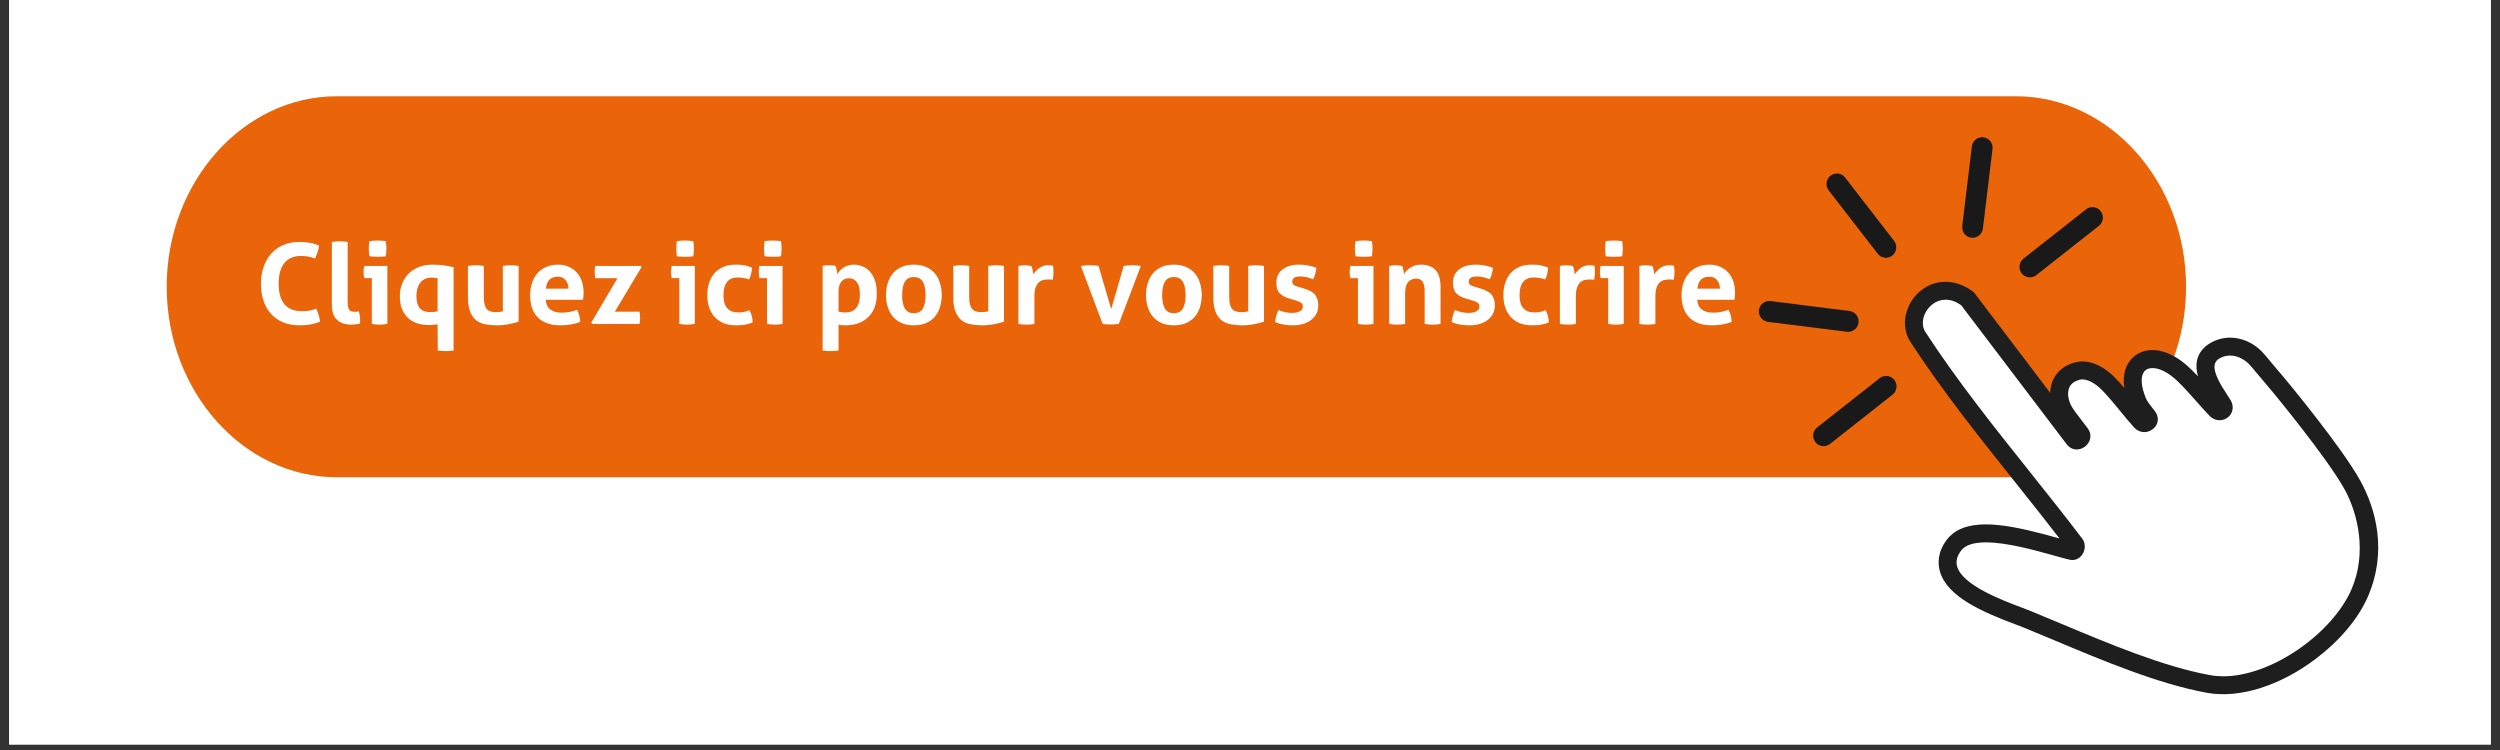 <svg xmlns="http://www.w3.org/2000/svg" xmlns:xlink="http://www.w3.org/1999/xlink" width="600" viewBox="0 0 450 135" height="180" preserveAspectRatio="xMidYMid meet"><rect x="0" y="0" width="450" height="135" fill="#333333" stroke="none"/><defs><clipPath id="29315f03e8"><path d="M 1.656 0 L 448.344 0 L 448.344 134.008 L 1.656 134.008 Z M 1.656 0 "></path></clipPath><clipPath id="3161738e4d"><path d="M 30 17.328 L 394 17.328 L 394 86 L 30 86 Z M 30 17.328 "></path></clipPath></defs><g id="344ce29d16"><g clip-rule="nonzero" clip-path="url(#29315f03e8)"><path style=" stroke:none;fill-rule:nonzero;fill:#ffffff;fill-opacity:1;" d="M 1.656 0 L 448.344 0 L 448.344 134.008 L 1.656 134.008 Z M 1.656 0 "></path><path style=" stroke:none;fill-rule:nonzero;fill:#ffffff;fill-opacity:1;" d="M 1.656 0 L 448.344 0 L 448.344 134.008 L 1.656 134.008 Z M 1.656 0 "></path></g><g clip-rule="nonzero" clip-path="url(#3161738e4d)"><path style=" stroke:none;fill-rule:nonzero;fill:#ea640a;fill-opacity:1;" d="M 362.875 17.328 L 60.621 17.328 C 43.781 17.328 30.004 32.758 30.004 51.617 C 30.004 70.477 43.781 85.906 60.621 85.906 L 362.875 85.906 C 379.715 85.906 393.492 70.477 393.492 51.617 C 393.492 32.758 379.715 17.328 362.875 17.328 "></path></g><path style=" stroke:none;fill-rule:nonzero;fill:#191919;fill-opacity:1;" d="M 378.125 38.008 C 377.723 37.488 377.062 37.215 376.41 37.297 C 376.074 37.336 375.758 37.473 375.492 37.68 L 364.223 46.555 C 363.414 47.195 363.273 48.379 363.902 49.195 C 364.305 49.715 364.961 49.988 365.617 49.91 C 365.953 49.867 366.27 49.734 366.539 49.523 L 377.805 40.648 C 378.613 40.012 378.758 38.824 378.125 38.008 "></path><path style=" stroke:none;fill-rule:nonzero;fill:#191919;fill-opacity:1;" d="M 340.938 43.359 L 332.121 31.961 C 331.715 31.441 331.059 31.168 330.406 31.25 C 330.07 31.293 329.75 31.426 329.484 31.633 C 328.676 32.273 328.531 33.457 329.164 34.273 L 337.984 45.668 C 338.387 46.191 339.039 46.465 339.695 46.383 C 340.031 46.34 340.348 46.207 340.617 45.996 C 341.426 45.359 341.57 44.176 340.938 43.359 "></path><path style=" stroke:none;fill-rule:nonzero;fill:#191919;fill-opacity:1;" d="M 357.023 24.715 C 356.867 24.695 356.715 24.695 356.562 24.711 C 355.707 24.82 355.039 25.492 354.934 26.352 L 353.203 40.688 C 353.078 41.715 353.812 42.656 354.832 42.785 C 354.988 42.805 355.141 42.805 355.293 42.785 C 356.148 42.68 356.816 42.004 356.922 41.145 L 358.652 26.812 C 358.777 25.785 358.043 24.84 357.023 24.715 "></path><path style=" stroke:none;fill-rule:nonzero;fill:#191919;fill-opacity:1;" d="M 340.98 68.395 C 340.582 67.875 339.926 67.602 339.27 67.684 C 338.934 67.723 338.613 67.855 338.348 68.066 L 327.082 76.941 C 326.273 77.582 326.129 78.766 326.762 79.582 C 327.164 80.105 327.82 80.375 328.473 80.293 C 328.809 80.254 329.129 80.121 329.395 79.91 L 340.66 71.035 C 341.473 70.398 341.617 69.211 340.98 68.395 "></path><path style=" stroke:none;fill-rule:nonzero;fill:#191919;fill-opacity:1;" d="M 332.898 55.977 L 318.699 54.191 C 318.547 54.176 318.391 54.172 318.242 54.191 C 317.383 54.301 316.715 54.973 316.609 55.832 C 316.484 56.863 317.215 57.805 318.242 57.934 L 332.441 59.715 C 332.594 59.734 332.746 59.734 332.898 59.715 C 332.902 59.715 332.898 59.715 332.902 59.715 C 333.758 59.609 334.426 58.934 334.531 58.074 C 334.656 57.043 333.926 56.102 332.898 55.977 "></path><path style=" stroke:none;fill-rule:nonzero;fill:#1e1e1e;fill-opacity:1;" d="M 416.883 118.551 C 410.41 123.465 403.074 125.766 397.254 124.707 C 388.504 123.113 378.59 118.949 369.844 115.277 C 367.906 114.465 366.016 113.672 364.195 112.93 C 363.824 112.777 363.336 112.594 362.77 112.383 C 356.887 110.176 350.504 107.441 349.188 102.871 C 348.797 101.516 348.699 99.414 350.457 97.113 C 350.773 96.695 351.148 96.32 351.574 95.996 C 355.512 93.012 362.789 94.707 370.535 96.875 C 370.598 96.891 370.652 96.906 370.711 96.922 C 368.078 93.508 365.344 90.078 362.688 86.746 C 356.227 78.645 349.547 70.266 343.855 61.508 C 341.992 58.641 342.914 54.457 345.91 52.184 C 348.547 50.18 352.016 50.246 354.961 52.355 L 355.277 52.582 L 369.035 70.715 C 369.074 68.938 369.82 67.371 371.207 66.32 C 371.832 65.844 372.574 65.488 373.41 65.258 C 376.609 64.379 379.418 66.719 380.48 67.766 C 381.133 68.41 381.762 69.109 382.379 69.824 C 381.855 66.375 383.441 64.68 384.285 64.035 C 386.828 62.109 390.66 62.938 394.047 66.145 C 394.59 66.656 395.113 67.188 395.625 67.73 C 395.082 65.734 395.258 63.66 397.301 62.109 C 397.488 61.969 397.691 61.832 397.906 61.711 C 401.102 59.887 405.137 60.797 407.715 63.918 C 408.855 65.305 411.359 68.246 411.359 68.246 C 411.793 68.77 421.629 80.621 424.898 86.605 C 427.633 91.613 429.766 99.199 426.223 107.387 C 424.52 111.328 421.184 115.285 416.883 118.551 "></path><path style=" stroke:none;fill-rule:nonzero;fill:#ffffff;fill-opacity:1;" d="M 400.211 121.734 C 399.387 121.734 398.586 121.668 397.832 121.527 C 389.426 120 379.684 115.906 371.09 112.301 C 369.113 111.469 367.246 110.688 365.414 109.941 C 365.016 109.777 364.5 109.582 363.902 109.359 C 360.453 108.062 353.266 105.371 352.289 101.977 C 352.016 101.027 352.258 100.074 353.023 99.07 C 353.75 98.113 355.25 97.629 357.469 97.629 C 361.242 97.629 366.312 99.047 369.664 99.984 C 370.82 100.305 371.812 100.582 372.543 100.75 C 372.703 100.785 372.863 100.805 373.023 100.805 C 373.852 100.805 374.586 100.32 374.988 99.512 C 375.41 98.664 375.336 97.664 374.812 96.969 C 371.695 92.867 368.402 88.734 365.211 84.734 C 358.801 76.691 352.168 68.375 346.562 59.746 C 345.938 58.785 345.957 57.43 346.621 56.207 C 347.215 55.117 348.469 53.949 350.203 53.949 C 351.129 53.949 352.066 54.277 353 54.926 L 372.008 79.977 C 372.469 80.574 373.113 80.902 373.812 80.902 C 374.715 80.902 375.602 80.348 376.023 79.523 C 376.422 78.738 376.34 77.859 375.801 77.113 L 373.508 74.098 C 373.137 73.562 372.812 73.082 372.625 72.605 C 372.176 71.469 372.141 70.418 372.52 69.652 C 372.832 69.035 373.418 68.605 374.27 68.371 C 374.445 68.32 374.637 68.297 374.832 68.297 C 376.305 68.297 377.785 69.648 378.207 70.062 C 379.367 71.215 380.516 72.621 381.629 73.977 C 382.453 74.992 383.309 76.035 384.156 76.965 C 384.645 77.492 385.285 77.781 385.965 77.781 C 386.883 77.781 387.773 77.242 388.176 76.438 C 388.562 75.672 388.465 74.801 387.91 74.051 C 387.754 73.848 387.594 73.641 387.438 73.441 C 386.965 72.844 386.477 72.227 386.227 71.605 C 385.398 69.574 385.277 67.887 385.887 66.984 C 386.211 66.5 386.734 66.254 387.438 66.254 C 388.727 66.254 390.324 67.07 391.828 68.492 C 393.047 69.645 394.219 70.969 395.355 72.254 C 396.117 73.109 396.902 74 397.691 74.828 C 398.195 75.352 398.844 75.641 399.523 75.641 C 400.395 75.641 401.191 75.176 401.605 74.43 C 402.023 73.676 401.973 72.773 401.461 71.949 C 401.309 71.699 401.125 71.422 400.934 71.129 C 399.883 69.516 398.297 67.082 398.664 65.559 C 398.766 65.121 399.043 64.781 399.504 64.516 C 400.109 64.172 400.75 64 401.418 64 C 402.777 64 404.199 64.738 405.223 65.977 C 406.363 67.355 408.871 70.309 408.898 70.336 C 408.992 70.453 418.945 82.445 422.062 88.152 C 424.48 92.578 426.066 99.617 423.262 106.098 C 421.629 109.867 418.176 113.777 413.793 116.82 C 409.289 119.945 404.34 121.734 400.211 121.734 "></path><g style="fill:#ffffff;fill-opacity:1;"><g transform="translate(45.925, 58.308)"><path style="stroke:none" d="M 11 -2.75 C 11.176 -2.375 11.32 -1.984 11.438 -1.578 C 11.551 -1.18 11.633 -0.785 11.688 -0.391 C 10.988 -0.129 10.359 0.039 9.797 0.125 C 9.242 0.207 8.645 0.25 8 0.25 C 6.852 0.25 5.848 0.062 4.984 -0.312 C 4.117 -0.688 3.395 -1.203 2.812 -1.859 C 2.227 -2.523 1.785 -3.316 1.484 -4.234 C 1.191 -5.148 1.047 -6.148 1.047 -7.234 C 1.047 -8.305 1.203 -9.301 1.516 -10.219 C 1.828 -11.145 2.273 -11.941 2.859 -12.609 C 3.441 -13.285 4.16 -13.812 5.016 -14.188 C 5.867 -14.562 6.844 -14.75 7.938 -14.75 C 8.582 -14.75 9.176 -14.707 9.719 -14.625 C 10.258 -14.551 10.848 -14.383 11.484 -14.125 C 11.461 -13.727 11.383 -13.336 11.25 -12.953 C 11.113 -12.566 10.961 -12.18 10.797 -11.797 C 10.328 -11.953 9.91 -12.062 9.547 -12.125 C 9.18 -12.195 8.75 -12.234 8.25 -12.234 C 6.957 -12.234 5.961 -11.812 5.266 -10.969 C 4.578 -10.125 4.234 -8.879 4.234 -7.234 C 4.234 -3.941 5.629 -2.297 8.422 -2.297 C 8.922 -2.297 9.359 -2.328 9.734 -2.391 C 10.109 -2.461 10.531 -2.582 11 -2.75 Z M 11 -2.75 "></path></g></g><g style="fill:#ffffff;fill-opacity:1;"><g transform="translate(58.403, 58.308)"><path style="stroke:none" d="M 1.328 -14.75 C 1.816 -14.832 2.297 -14.875 2.766 -14.875 C 3.223 -14.875 3.691 -14.832 4.172 -14.75 L 4.172 -4.156 C 4.172 -3.738 4.191 -3.398 4.234 -3.141 C 4.285 -2.891 4.363 -2.691 4.469 -2.547 C 4.57 -2.41 4.703 -2.316 4.859 -2.266 C 5.023 -2.211 5.227 -2.188 5.469 -2.188 C 5.57 -2.188 5.688 -2.191 5.812 -2.203 C 5.945 -2.211 6.078 -2.234 6.203 -2.266 C 6.348 -1.711 6.422 -1.172 6.422 -0.641 C 6.422 -0.535 6.422 -0.438 6.422 -0.344 C 6.422 -0.258 6.406 -0.164 6.375 -0.062 C 6.164 0.008 5.906 0.055 5.594 0.078 C 5.289 0.109 5.016 0.125 4.766 0.125 C 3.723 0.125 2.891 -0.16 2.266 -0.734 C 1.641 -1.305 1.328 -2.238 1.328 -3.531 Z M 1.328 -14.75 "></path></g></g><g style="fill:#ffffff;fill-opacity:1;"><g transform="translate(64.944, 58.308)"><path style="stroke:none" d="M 1.984 -8.25 L 0.625 -8.25 C 0.582 -8.426 0.551 -8.613 0.531 -8.812 C 0.508 -9.008 0.5 -9.191 0.5 -9.359 C 0.5 -9.723 0.539 -10.082 0.625 -10.438 L 4.781 -10.438 L 4.781 0 C 4.301 0.082 3.832 0.125 3.375 0.125 C 2.926 0.125 2.461 0.082 1.984 0 Z M 1.547 -12.188 C 1.473 -12.645 1.438 -13.098 1.438 -13.547 C 1.438 -13.973 1.473 -14.426 1.547 -14.906 C 1.773 -14.938 2.02 -14.961 2.281 -14.984 C 2.551 -15.004 2.797 -15.016 3.016 -15.016 C 3.234 -15.016 3.477 -15.004 3.75 -14.984 C 4.02 -14.961 4.27 -14.938 4.5 -14.906 C 4.539 -14.676 4.566 -14.445 4.578 -14.219 C 4.598 -14 4.609 -13.773 4.609 -13.547 C 4.609 -13.328 4.598 -13.102 4.578 -12.875 C 4.566 -12.645 4.539 -12.414 4.5 -12.188 C 4.27 -12.145 4.023 -12.117 3.766 -12.109 C 3.504 -12.098 3.258 -12.094 3.031 -12.094 C 2.812 -12.094 2.566 -12.098 2.297 -12.109 C 2.023 -12.117 1.773 -12.145 1.547 -12.188 Z M 1.547 -12.188 "></path></g></g><g style="fill:#ffffff;fill-opacity:1;"><g transform="translate(71.143, 58.308)"><path style="stroke:none" d="M 7.625 0.078 C 7.395 0.109 7.16 0.133 6.922 0.156 C 6.68 0.188 6.406 0.203 6.094 0.203 C 5.406 0.203 4.742 0.113 4.109 -0.062 C 3.484 -0.25 2.926 -0.547 2.438 -0.953 C 1.945 -1.367 1.555 -1.906 1.266 -2.562 C 0.973 -3.219 0.828 -4.031 0.828 -5 C 0.828 -5.77 0.957 -6.5 1.219 -7.188 C 1.477 -7.883 1.859 -8.488 2.359 -9 C 2.859 -9.508 3.473 -9.914 4.203 -10.219 C 4.93 -10.52 5.758 -10.672 6.688 -10.672 C 7.438 -10.672 8.109 -10.629 8.703 -10.547 C 9.305 -10.461 9.906 -10.352 10.5 -10.219 L 10.5 4.781 C 10.258 4.82 10.02 4.848 9.781 4.859 C 9.539 4.879 9.305 4.891 9.078 4.891 C 8.848 4.891 8.613 4.879 8.375 4.859 C 8.133 4.848 7.895 4.82 7.656 4.781 Z M 7.625 -8.219 C 7.32 -8.27 7.113 -8.301 7 -8.312 C 6.895 -8.332 6.754 -8.344 6.578 -8.344 C 5.66 -8.344 4.969 -8.031 4.5 -7.406 C 4.039 -6.789 3.812 -5.988 3.812 -5 C 3.812 -4.445 3.875 -3.984 4 -3.609 C 4.133 -3.242 4.312 -2.953 4.531 -2.734 C 4.75 -2.516 5.016 -2.359 5.328 -2.266 C 5.648 -2.172 6 -2.125 6.375 -2.125 C 6.602 -2.125 6.812 -2.133 7 -2.156 C 7.188 -2.176 7.395 -2.219 7.625 -2.281 Z M 7.625 -8.219 "></path></g></g><g style="fill:#ffffff;fill-opacity:1;"><g transform="translate(82.995, 58.308)"><path style="stroke:none" d="M 1.234 -10.438 C 1.711 -10.52 2.191 -10.562 2.672 -10.562 C 3.141 -10.562 3.613 -10.52 4.094 -10.438 L 4.094 -4.906 C 4.094 -4.352 4.133 -3.898 4.219 -3.547 C 4.312 -3.191 4.445 -2.906 4.625 -2.688 C 4.812 -2.477 5.039 -2.332 5.312 -2.25 C 5.582 -2.164 5.898 -2.125 6.266 -2.125 C 6.754 -2.125 7.172 -2.172 7.516 -2.266 L 7.516 -10.438 C 7.992 -10.52 8.461 -10.562 8.922 -10.562 C 9.391 -10.562 9.867 -10.52 10.359 -10.438 L 10.359 -0.406 C 9.922 -0.258 9.348 -0.113 8.641 0.031 C 7.941 0.176 7.207 0.25 6.438 0.25 C 5.75 0.25 5.086 0.191 4.453 0.078 C 3.828 -0.023 3.273 -0.25 2.797 -0.594 C 2.316 -0.945 1.938 -1.461 1.656 -2.141 C 1.375 -2.816 1.234 -3.711 1.234 -4.828 Z M 1.234 -10.438 "></path></g></g><g style="fill:#ffffff;fill-opacity:1;"><g transform="translate(94.544, 58.308)"><path style="stroke:none" d="M 3.688 -4.344 C 3.75 -3.531 4.035 -2.941 4.547 -2.578 C 5.055 -2.211 5.727 -2.031 6.562 -2.031 C 7.02 -2.031 7.488 -2.07 7.969 -2.156 C 8.445 -2.25 8.898 -2.379 9.328 -2.547 C 9.473 -2.273 9.598 -1.953 9.703 -1.578 C 9.816 -1.203 9.879 -0.797 9.891 -0.359 C 8.836 0.047 7.656 0.25 6.344 0.25 C 5.375 0.25 4.539 0.113 3.844 -0.156 C 3.156 -0.426 2.594 -0.801 2.156 -1.281 C 1.719 -1.758 1.395 -2.328 1.188 -2.984 C 0.977 -3.648 0.875 -4.367 0.875 -5.141 C 0.875 -5.91 0.977 -6.629 1.188 -7.297 C 1.406 -7.973 1.723 -8.562 2.141 -9.062 C 2.566 -9.562 3.094 -9.953 3.719 -10.234 C 4.344 -10.523 5.078 -10.672 5.922 -10.672 C 6.641 -10.672 7.281 -10.539 7.844 -10.281 C 8.414 -10.031 8.898 -9.68 9.297 -9.234 C 9.691 -8.797 9.988 -8.27 10.188 -7.656 C 10.395 -7.051 10.5 -6.395 10.5 -5.688 C 10.5 -5.438 10.488 -5.188 10.469 -4.938 C 10.445 -4.688 10.422 -4.488 10.391 -4.344 Z M 7.797 -6.344 C 7.766 -6.988 7.582 -7.508 7.25 -7.906 C 6.926 -8.301 6.469 -8.5 5.875 -8.5 C 5.195 -8.5 4.68 -8.312 4.328 -7.938 C 3.984 -7.562 3.781 -7.031 3.719 -6.344 Z M 7.797 -6.344 "></path></g></g><g style="fill:#ffffff;fill-opacity:1;"><g transform="translate(105.892, 58.308)"><path style="stroke:none" d="M 0.547 -0.25 L 5.25 -8.234 L 1.25 -8.234 C 1.207 -8.441 1.18 -8.641 1.172 -8.828 C 1.16 -9.016 1.156 -9.203 1.156 -9.391 C 1.156 -9.566 1.16 -9.738 1.172 -9.906 C 1.18 -10.07 1.207 -10.25 1.25 -10.438 L 9.469 -10.438 L 9.562 -10.188 L 4.781 -2.203 L 9.219 -2.203 C 9.258 -1.992 9.285 -1.797 9.297 -1.609 C 9.316 -1.422 9.328 -1.234 9.328 -1.047 C 9.328 -0.867 9.316 -0.695 9.297 -0.531 C 9.285 -0.363 9.258 -0.188 9.219 0 L 0.703 0 Z M 0.547 -0.25 "></path></g></g><g style="fill:#ffffff;fill-opacity:1;"><g transform="translate(115.846, 58.308)"><path style="stroke:none" d=""></path></g></g><g style="fill:#ffffff;fill-opacity:1;"><g transform="translate(120.288, 58.308)"><path style="stroke:none" d="M 1.984 -8.25 L 0.625 -8.25 C 0.582 -8.426 0.551 -8.613 0.531 -8.812 C 0.508 -9.008 0.5 -9.191 0.5 -9.359 C 0.5 -9.723 0.539 -10.082 0.625 -10.438 L 4.781 -10.438 L 4.781 0 C 4.301 0.082 3.832 0.125 3.375 0.125 C 2.926 0.125 2.461 0.082 1.984 0 Z M 1.547 -12.188 C 1.473 -12.645 1.438 -13.098 1.438 -13.547 C 1.438 -13.973 1.473 -14.426 1.547 -14.906 C 1.773 -14.938 2.02 -14.961 2.281 -14.984 C 2.551 -15.004 2.797 -15.016 3.016 -15.016 C 3.234 -15.016 3.477 -15.004 3.75 -14.984 C 4.02 -14.961 4.27 -14.938 4.5 -14.906 C 4.539 -14.676 4.566 -14.445 4.578 -14.219 C 4.598 -14 4.609 -13.773 4.609 -13.547 C 4.609 -13.328 4.598 -13.102 4.578 -12.875 C 4.566 -12.645 4.539 -12.414 4.5 -12.188 C 4.27 -12.145 4.023 -12.117 3.766 -12.109 C 3.504 -12.098 3.258 -12.094 3.031 -12.094 C 2.812 -12.094 2.566 -12.098 2.297 -12.109 C 2.023 -12.117 1.773 -12.145 1.547 -12.188 Z M 1.547 -12.188 "></path></g></g><g style="fill:#ffffff;fill-opacity:1;"><g transform="translate(126.486, 58.308)"><path style="stroke:none" d="M 8.422 -2.469 C 8.578 -2.195 8.707 -1.879 8.812 -1.516 C 8.926 -1.16 8.984 -0.742 8.984 -0.266 C 8.441 -0.047 7.938 0.094 7.469 0.156 C 7 0.219 6.508 0.25 6 0.25 C 5.125 0.25 4.363 0.113 3.719 -0.156 C 3.07 -0.438 2.535 -0.816 2.109 -1.297 C 1.68 -1.785 1.359 -2.363 1.141 -3.031 C 0.93 -3.695 0.828 -4.422 0.828 -5.203 C 0.828 -5.973 0.93 -6.688 1.141 -7.344 C 1.348 -8.008 1.66 -8.586 2.078 -9.078 C 2.504 -9.578 3.035 -9.969 3.672 -10.25 C 4.305 -10.531 5.039 -10.672 5.875 -10.672 C 6.164 -10.672 6.438 -10.664 6.688 -10.656 C 6.938 -10.645 7.176 -10.617 7.406 -10.578 C 7.633 -10.535 7.863 -10.477 8.094 -10.406 C 8.32 -10.344 8.578 -10.258 8.859 -10.156 C 8.859 -9.844 8.816 -9.492 8.734 -9.109 C 8.66 -8.734 8.535 -8.367 8.359 -8.016 C 7.953 -8.148 7.598 -8.238 7.297 -8.281 C 6.992 -8.332 6.648 -8.359 6.266 -8.359 C 5.422 -8.359 4.785 -8.082 4.359 -7.531 C 3.941 -6.988 3.734 -6.211 3.734 -5.203 C 3.734 -4.117 3.961 -3.328 4.422 -2.828 C 4.879 -2.328 5.5 -2.078 6.281 -2.078 C 6.477 -2.078 6.66 -2.078 6.828 -2.078 C 6.992 -2.086 7.16 -2.109 7.328 -2.141 C 7.492 -2.172 7.66 -2.211 7.828 -2.266 C 7.992 -2.316 8.191 -2.383 8.422 -2.469 Z M 8.422 -2.469 "></path></g></g><g style="fill:#ffffff;fill-opacity:1;"><g transform="translate(136.077, 58.308)"><path style="stroke:none" d="M 1.984 -8.25 L 0.625 -8.25 C 0.582 -8.426 0.551 -8.613 0.531 -8.812 C 0.508 -9.008 0.5 -9.191 0.5 -9.359 C 0.5 -9.723 0.539 -10.082 0.625 -10.438 L 4.781 -10.438 L 4.781 0 C 4.301 0.082 3.832 0.125 3.375 0.125 C 2.926 0.125 2.461 0.082 1.984 0 Z M 1.547 -12.188 C 1.473 -12.645 1.438 -13.098 1.438 -13.547 C 1.438 -13.973 1.473 -14.426 1.547 -14.906 C 1.773 -14.938 2.02 -14.961 2.281 -14.984 C 2.551 -15.004 2.797 -15.016 3.016 -15.016 C 3.234 -15.016 3.477 -15.004 3.75 -14.984 C 4.02 -14.961 4.27 -14.938 4.5 -14.906 C 4.539 -14.676 4.566 -14.445 4.578 -14.219 C 4.598 -14 4.609 -13.773 4.609 -13.547 C 4.609 -13.328 4.598 -13.102 4.578 -12.875 C 4.566 -12.645 4.539 -12.414 4.5 -12.188 C 4.27 -12.145 4.023 -12.117 3.766 -12.109 C 3.504 -12.098 3.258 -12.094 3.031 -12.094 C 2.812 -12.094 2.566 -12.098 2.297 -12.109 C 2.023 -12.117 1.773 -12.145 1.547 -12.188 Z M 1.547 -12.188 "></path></g></g><g style="fill:#ffffff;fill-opacity:1;"><g transform="translate(142.276, 58.308)"><path style="stroke:none" d=""></path></g></g><g style="fill:#ffffff;fill-opacity:1;"><g transform="translate(146.718, 58.308)"><path style="stroke:none" d="M 1.359 -10.453 C 1.547 -10.492 1.727 -10.52 1.906 -10.531 C 2.094 -10.551 2.301 -10.562 2.531 -10.562 C 2.906 -10.562 3.285 -10.52 3.672 -10.438 C 3.711 -10.375 3.75 -10.273 3.781 -10.141 C 3.812 -10.016 3.844 -9.879 3.875 -9.734 C 3.914 -9.586 3.945 -9.441 3.969 -9.297 C 3.988 -9.148 4.004 -9.031 4.016 -8.938 C 4.141 -9.156 4.285 -9.367 4.453 -9.578 C 4.629 -9.785 4.844 -9.969 5.094 -10.125 C 5.344 -10.289 5.625 -10.422 5.938 -10.516 C 6.25 -10.617 6.594 -10.672 6.969 -10.672 C 7.539 -10.672 8.078 -10.562 8.578 -10.344 C 9.086 -10.133 9.531 -9.812 9.906 -9.375 C 10.289 -8.938 10.586 -8.391 10.797 -7.734 C 11.004 -7.078 11.109 -6.297 11.109 -5.391 C 11.109 -4.516 10.977 -3.727 10.719 -3.031 C 10.469 -2.344 10.098 -1.754 9.609 -1.266 C 9.117 -0.785 8.523 -0.41 7.828 -0.141 C 7.129 0.117 6.336 0.25 5.453 0.25 C 5.223 0.25 4.992 0.238 4.766 0.219 C 4.547 0.195 4.363 0.172 4.219 0.141 L 4.219 4.781 C 3.957 4.82 3.707 4.848 3.469 4.859 C 3.238 4.879 3.008 4.891 2.781 4.891 C 2.551 4.891 2.316 4.879 2.078 4.859 C 1.848 4.848 1.609 4.82 1.359 4.781 Z M 4.219 -2.219 C 4.582 -2.113 5 -2.062 5.469 -2.062 C 6.301 -2.062 6.941 -2.328 7.391 -2.859 C 7.836 -3.398 8.062 -4.219 8.062 -5.312 C 8.062 -5.727 8.023 -6.113 7.953 -6.469 C 7.891 -6.82 7.773 -7.125 7.609 -7.375 C 7.453 -7.633 7.25 -7.836 7 -7.984 C 6.75 -8.141 6.441 -8.219 6.078 -8.219 C 5.742 -8.219 5.457 -8.148 5.219 -8.016 C 4.977 -7.891 4.785 -7.719 4.641 -7.5 C 4.492 -7.281 4.383 -7.02 4.312 -6.719 C 4.25 -6.426 4.219 -6.113 4.219 -5.781 Z M 4.219 -2.219 "></path></g></g><g style="fill:#ffffff;fill-opacity:1;"><g transform="translate(158.651, 58.308)"><path style="stroke:none" d="M 5.828 0.25 C 4.984 0.25 4.25 0.113 3.625 -0.156 C 3 -0.438 2.477 -0.82 2.062 -1.312 C 1.656 -1.812 1.348 -2.391 1.141 -3.047 C 0.93 -3.703 0.828 -4.414 0.828 -5.188 C 0.828 -5.957 0.93 -6.676 1.141 -7.344 C 1.348 -8.02 1.656 -8.602 2.062 -9.094 C 2.477 -9.582 3 -9.969 3.625 -10.25 C 4.25 -10.531 4.984 -10.672 5.828 -10.672 C 6.68 -10.672 7.422 -10.531 8.047 -10.25 C 8.68 -9.969 9.207 -9.582 9.625 -9.094 C 10.039 -8.602 10.348 -8.02 10.547 -7.344 C 10.754 -6.676 10.859 -5.957 10.859 -5.188 C 10.859 -4.414 10.754 -3.703 10.547 -3.047 C 10.348 -2.391 10.039 -1.812 9.625 -1.312 C 9.207 -0.82 8.68 -0.438 8.047 -0.156 C 7.422 0.113 6.68 0.25 5.828 0.25 Z M 5.828 -1.938 C 6.586 -1.938 7.129 -2.211 7.453 -2.766 C 7.785 -3.328 7.953 -4.133 7.953 -5.188 C 7.953 -6.238 7.785 -7.039 7.453 -7.594 C 7.129 -8.156 6.586 -8.438 5.828 -8.438 C 5.086 -8.438 4.551 -8.156 4.219 -7.594 C 3.895 -7.039 3.734 -6.238 3.734 -5.188 C 3.734 -4.133 3.895 -3.328 4.219 -2.766 C 4.551 -2.211 5.086 -1.938 5.828 -1.938 Z M 5.828 -1.938 "></path></g></g><g style="fill:#ffffff;fill-opacity:1;"><g transform="translate(170.361, 58.308)"><path style="stroke:none" d="M 1.234 -10.438 C 1.711 -10.52 2.191 -10.562 2.672 -10.562 C 3.141 -10.562 3.613 -10.52 4.094 -10.438 L 4.094 -4.906 C 4.094 -4.352 4.133 -3.898 4.219 -3.547 C 4.312 -3.191 4.445 -2.906 4.625 -2.688 C 4.812 -2.477 5.039 -2.332 5.312 -2.25 C 5.582 -2.164 5.898 -2.125 6.266 -2.125 C 6.754 -2.125 7.172 -2.172 7.516 -2.266 L 7.516 -10.438 C 7.992 -10.52 8.461 -10.562 8.922 -10.562 C 9.391 -10.562 9.867 -10.52 10.359 -10.438 L 10.359 -0.406 C 9.922 -0.258 9.348 -0.113 8.641 0.031 C 7.941 0.176 7.207 0.25 6.438 0.25 C 5.75 0.25 5.086 0.191 4.453 0.078 C 3.828 -0.023 3.273 -0.25 2.797 -0.594 C 2.316 -0.945 1.938 -1.461 1.656 -2.141 C 1.375 -2.816 1.234 -3.711 1.234 -4.828 Z M 1.234 -10.438 "></path></g></g><g style="fill:#ffffff;fill-opacity:1;"><g transform="translate(181.911, 58.308)"><path style="stroke:none" d="M 1.406 -10.438 C 1.613 -10.477 1.805 -10.508 1.984 -10.531 C 2.172 -10.551 2.367 -10.562 2.578 -10.562 C 2.785 -10.562 2.984 -10.547 3.172 -10.516 C 3.367 -10.492 3.562 -10.461 3.75 -10.422 C 3.789 -10.348 3.828 -10.25 3.859 -10.125 C 3.898 -10 3.93 -9.863 3.953 -9.719 C 3.984 -9.582 4.008 -9.441 4.031 -9.297 C 4.051 -9.148 4.066 -9.031 4.078 -8.938 C 4.367 -9.352 4.727 -9.727 5.156 -10.062 C 5.594 -10.395 6.133 -10.562 6.781 -10.562 C 6.914 -10.562 7.07 -10.551 7.25 -10.531 C 7.426 -10.52 7.551 -10.504 7.625 -10.484 C 7.656 -10.348 7.676 -10.191 7.688 -10.016 C 7.707 -9.836 7.719 -9.656 7.719 -9.469 C 7.719 -9.238 7.707 -8.988 7.688 -8.719 C 7.664 -8.445 7.629 -8.191 7.578 -7.953 C 7.422 -7.984 7.25 -8 7.062 -8 C 6.883 -8 6.781 -8 6.75 -8 C 6.52 -8 6.258 -7.973 5.969 -7.922 C 5.688 -7.879 5.414 -7.754 5.156 -7.547 C 4.906 -7.348 4.695 -7.047 4.531 -6.641 C 4.363 -6.234 4.281 -5.672 4.281 -4.953 L 4.281 0.016 C 4.039 0.055 3.797 0.082 3.547 0.094 C 3.305 0.113 3.07 0.125 2.844 0.125 C 2.613 0.125 2.379 0.113 2.141 0.094 C 1.91 0.082 1.664 0.055 1.406 0.016 Z M 1.406 -10.438 "></path></g></g><g style="fill:#ffffff;fill-opacity:1;"><g transform="translate(190.027, 58.308)"><path style="stroke:none" d=""></path></g></g><g style="fill:#ffffff;fill-opacity:1;"><g transform="translate(194.469, 58.308)"><path style="stroke:none" d="M 0.094 -10.422 C 0.414 -10.484 0.711 -10.52 0.984 -10.531 C 1.266 -10.551 1.508 -10.562 1.719 -10.562 C 1.988 -10.562 2.254 -10.551 2.516 -10.531 C 2.785 -10.52 3.035 -10.488 3.266 -10.438 L 5.547 -2.672 L 7.797 -10.438 C 8.023 -10.477 8.266 -10.508 8.516 -10.531 C 8.773 -10.551 9.031 -10.562 9.281 -10.562 C 9.488 -10.562 9.723 -10.551 9.984 -10.531 C 10.242 -10.52 10.539 -10.484 10.875 -10.422 L 6.922 0 C 6.672 0.039 6.398 0.066 6.109 0.078 C 5.828 0.086 5.594 0.094 5.406 0.094 C 5.207 0.094 4.977 0.086 4.719 0.078 C 4.469 0.066 4.227 0.035 4 -0.016 Z M 0.094 -10.422 "></path></g></g><g style="fill:#ffffff;fill-opacity:1;"><g transform="translate(205.453, 58.308)"><path style="stroke:none" d="M 5.828 0.25 C 4.984 0.25 4.25 0.113 3.625 -0.156 C 3 -0.438 2.477 -0.82 2.062 -1.312 C 1.656 -1.812 1.348 -2.391 1.141 -3.047 C 0.93 -3.703 0.828 -4.414 0.828 -5.188 C 0.828 -5.957 0.93 -6.676 1.141 -7.344 C 1.348 -8.02 1.656 -8.602 2.062 -9.094 C 2.477 -9.582 3 -9.969 3.625 -10.25 C 4.25 -10.531 4.984 -10.672 5.828 -10.672 C 6.68 -10.672 7.422 -10.531 8.047 -10.25 C 8.68 -9.969 9.207 -9.582 9.625 -9.094 C 10.039 -8.602 10.348 -8.02 10.547 -7.344 C 10.754 -6.676 10.859 -5.957 10.859 -5.188 C 10.859 -4.414 10.754 -3.703 10.547 -3.047 C 10.348 -2.391 10.039 -1.812 9.625 -1.312 C 9.207 -0.82 8.68 -0.438 8.047 -0.156 C 7.422 0.113 6.68 0.25 5.828 0.25 Z M 5.828 -1.938 C 6.586 -1.938 7.129 -2.211 7.453 -2.766 C 7.785 -3.328 7.953 -4.133 7.953 -5.188 C 7.953 -6.238 7.785 -7.039 7.453 -7.594 C 7.129 -8.156 6.586 -8.438 5.828 -8.438 C 5.086 -8.438 4.551 -8.156 4.219 -7.594 C 3.895 -7.039 3.734 -6.238 3.734 -5.188 C 3.734 -4.133 3.895 -3.328 4.219 -2.766 C 4.551 -2.211 5.086 -1.938 5.828 -1.938 Z M 5.828 -1.938 "></path></g></g><g style="fill:#ffffff;fill-opacity:1;"><g transform="translate(217.164, 58.308)"><path style="stroke:none" d="M 1.234 -10.438 C 1.711 -10.52 2.191 -10.562 2.672 -10.562 C 3.141 -10.562 3.613 -10.52 4.094 -10.438 L 4.094 -4.906 C 4.094 -4.352 4.133 -3.898 4.219 -3.547 C 4.312 -3.191 4.445 -2.906 4.625 -2.688 C 4.812 -2.477 5.039 -2.332 5.312 -2.25 C 5.582 -2.164 5.898 -2.125 6.266 -2.125 C 6.754 -2.125 7.172 -2.172 7.516 -2.266 L 7.516 -10.438 C 7.992 -10.52 8.461 -10.562 8.922 -10.562 C 9.391 -10.562 9.867 -10.52 10.359 -10.438 L 10.359 -0.406 C 9.922 -0.258 9.348 -0.113 8.641 0.031 C 7.941 0.176 7.207 0.25 6.438 0.25 C 5.75 0.25 5.086 0.191 4.453 0.078 C 3.828 -0.023 3.273 -0.25 2.797 -0.594 C 2.316 -0.945 1.938 -1.461 1.656 -2.141 C 1.375 -2.816 1.234 -3.711 1.234 -4.828 Z M 1.234 -10.438 "></path></g></g><g style="fill:#ffffff;fill-opacity:1;"><g transform="translate(228.713, 58.308)"><path style="stroke:none" d="M 3.438 -4.547 C 2.676 -4.754 2.082 -5.07 1.656 -5.5 C 1.238 -5.926 1.031 -6.562 1.031 -7.406 C 1.031 -8.426 1.395 -9.223 2.125 -9.797 C 2.863 -10.379 3.863 -10.672 5.125 -10.672 C 5.656 -10.672 6.176 -10.625 6.688 -10.531 C 7.195 -10.438 7.711 -10.297 8.234 -10.109 C 8.211 -9.766 8.145 -9.398 8.031 -9.016 C 7.926 -8.641 7.801 -8.312 7.656 -8.031 C 7.332 -8.164 6.973 -8.285 6.578 -8.391 C 6.191 -8.492 5.781 -8.547 5.344 -8.547 C 4.883 -8.547 4.523 -8.473 4.266 -8.328 C 4.016 -8.18 3.891 -7.957 3.891 -7.656 C 3.891 -7.352 3.977 -7.141 4.156 -7.016 C 4.344 -6.898 4.609 -6.789 4.953 -6.688 L 6.094 -6.344 C 6.469 -6.227 6.805 -6.094 7.109 -5.938 C 7.422 -5.789 7.68 -5.602 7.891 -5.375 C 8.109 -5.145 8.273 -4.859 8.391 -4.516 C 8.516 -4.18 8.578 -3.773 8.578 -3.297 C 8.578 -2.797 8.473 -2.328 8.266 -1.891 C 8.055 -1.461 7.754 -1.086 7.359 -0.766 C 6.961 -0.453 6.477 -0.203 5.906 -0.016 C 5.344 0.16 4.707 0.25 4 0.25 C 3.676 0.25 3.379 0.238 3.109 0.219 C 2.836 0.195 2.578 0.16 2.328 0.109 C 2.078 0.066 1.832 0.016 1.594 -0.047 C 1.352 -0.117 1.094 -0.211 0.812 -0.328 C 0.832 -0.691 0.895 -1.055 1 -1.422 C 1.102 -1.797 1.234 -2.156 1.391 -2.5 C 1.836 -2.32 2.258 -2.191 2.656 -2.109 C 3.051 -2.023 3.461 -1.984 3.891 -1.984 C 4.078 -1.984 4.281 -2 4.5 -2.031 C 4.727 -2.062 4.938 -2.117 5.125 -2.203 C 5.312 -2.297 5.469 -2.41 5.594 -2.547 C 5.727 -2.691 5.797 -2.879 5.797 -3.109 C 5.797 -3.43 5.695 -3.66 5.5 -3.797 C 5.301 -3.941 5.031 -4.066 4.688 -4.172 Z M 3.438 -4.547 "></path></g></g><g style="fill:#ffffff;fill-opacity:1;"><g transform="translate(242.443, 58.308)"><path style="stroke:none" d="M 1.984 -8.25 L 0.625 -8.25 C 0.582 -8.426 0.551 -8.613 0.531 -8.812 C 0.508 -9.008 0.5 -9.191 0.5 -9.359 C 0.5 -9.723 0.539 -10.082 0.625 -10.438 L 4.781 -10.438 L 4.781 0 C 4.301 0.082 3.832 0.125 3.375 0.125 C 2.926 0.125 2.461 0.082 1.984 0 Z M 1.547 -12.188 C 1.473 -12.645 1.438 -13.098 1.438 -13.547 C 1.438 -13.973 1.473 -14.426 1.547 -14.906 C 1.773 -14.938 2.02 -14.961 2.281 -14.984 C 2.551 -15.004 2.797 -15.016 3.016 -15.016 C 3.234 -15.016 3.477 -15.004 3.75 -14.984 C 4.02 -14.961 4.27 -14.938 4.5 -14.906 C 4.539 -14.676 4.566 -14.445 4.578 -14.219 C 4.598 -14 4.609 -13.773 4.609 -13.547 C 4.609 -13.328 4.598 -13.102 4.578 -12.875 C 4.566 -12.645 4.539 -12.414 4.5 -12.188 C 4.27 -12.145 4.023 -12.117 3.766 -12.109 C 3.504 -12.098 3.258 -12.094 3.031 -12.094 C 2.812 -12.094 2.566 -12.098 2.297 -12.109 C 2.023 -12.117 1.773 -12.145 1.547 -12.188 Z M 1.547 -12.188 "></path></g></g><g style="fill:#ffffff;fill-opacity:1;"><g transform="translate(248.642, 58.308)"><path style="stroke:none" d="M 1.406 -10.438 C 1.602 -10.477 1.797 -10.508 1.984 -10.531 C 2.172 -10.551 2.379 -10.562 2.609 -10.562 C 2.836 -10.562 3.035 -10.551 3.203 -10.531 C 3.379 -10.508 3.562 -10.477 3.75 -10.438 C 3.789 -10.375 3.828 -10.273 3.859 -10.141 C 3.898 -10.016 3.93 -9.879 3.953 -9.734 C 3.984 -9.598 4.008 -9.461 4.031 -9.328 C 4.051 -9.191 4.066 -9.078 4.078 -8.984 C 4.211 -9.18 4.375 -9.379 4.562 -9.578 C 4.75 -9.785 4.969 -9.969 5.219 -10.125 C 5.469 -10.289 5.742 -10.422 6.047 -10.516 C 6.359 -10.617 6.703 -10.672 7.078 -10.672 C 8.266 -10.672 9.156 -10.348 9.75 -9.703 C 10.352 -9.055 10.656 -8.039 10.656 -6.656 L 10.656 0 C 10.176 0.082 9.695 0.125 9.219 0.125 C 8.75 0.125 8.273 0.082 7.797 0 L 7.797 -5.891 C 7.797 -6.617 7.68 -7.176 7.453 -7.562 C 7.234 -7.957 6.848 -8.156 6.297 -8.156 C 6.066 -8.156 5.832 -8.117 5.594 -8.047 C 5.352 -7.984 5.133 -7.852 4.938 -7.656 C 4.738 -7.469 4.578 -7.195 4.453 -6.844 C 4.336 -6.488 4.281 -6.031 4.281 -5.469 L 4.281 0 C 3.789 0.082 3.312 0.125 2.844 0.125 C 2.375 0.125 1.895 0.082 1.406 0 Z M 1.406 -10.438 "></path></g></g><g style="fill:#ffffff;fill-opacity:1;"><g transform="translate(260.494, 58.308)"><path style="stroke:none" d="M 3.438 -4.547 C 2.676 -4.754 2.082 -5.07 1.656 -5.5 C 1.238 -5.926 1.031 -6.562 1.031 -7.406 C 1.031 -8.426 1.395 -9.223 2.125 -9.797 C 2.863 -10.379 3.863 -10.672 5.125 -10.672 C 5.656 -10.672 6.176 -10.625 6.688 -10.531 C 7.195 -10.438 7.711 -10.297 8.234 -10.109 C 8.211 -9.766 8.145 -9.398 8.031 -9.016 C 7.926 -8.641 7.801 -8.312 7.656 -8.031 C 7.332 -8.164 6.973 -8.285 6.578 -8.391 C 6.191 -8.492 5.781 -8.547 5.344 -8.547 C 4.883 -8.547 4.523 -8.473 4.266 -8.328 C 4.016 -8.18 3.891 -7.957 3.891 -7.656 C 3.891 -7.352 3.977 -7.141 4.156 -7.016 C 4.344 -6.898 4.609 -6.789 4.953 -6.688 L 6.094 -6.344 C 6.469 -6.227 6.805 -6.094 7.109 -5.938 C 7.422 -5.789 7.68 -5.602 7.891 -5.375 C 8.109 -5.145 8.273 -4.859 8.391 -4.516 C 8.516 -4.18 8.578 -3.773 8.578 -3.297 C 8.578 -2.797 8.473 -2.328 8.266 -1.891 C 8.055 -1.461 7.754 -1.086 7.359 -0.766 C 6.961 -0.453 6.477 -0.203 5.906 -0.016 C 5.344 0.16 4.707 0.25 4 0.25 C 3.676 0.25 3.379 0.238 3.109 0.219 C 2.836 0.195 2.578 0.16 2.328 0.109 C 2.078 0.066 1.832 0.016 1.594 -0.047 C 1.352 -0.117 1.094 -0.211 0.812 -0.328 C 0.832 -0.691 0.895 -1.055 1 -1.422 C 1.102 -1.797 1.234 -2.156 1.391 -2.5 C 1.836 -2.32 2.258 -2.191 2.656 -2.109 C 3.051 -2.023 3.461 -1.984 3.891 -1.984 C 4.078 -1.984 4.281 -2 4.5 -2.031 C 4.727 -2.062 4.938 -2.117 5.125 -2.203 C 5.312 -2.297 5.469 -2.41 5.594 -2.547 C 5.727 -2.691 5.797 -2.879 5.797 -3.109 C 5.797 -3.43 5.695 -3.66 5.5 -3.797 C 5.301 -3.941 5.031 -4.066 4.688 -4.172 Z M 3.438 -4.547 "></path></g></g><g style="fill:#ffffff;fill-opacity:1;"><g transform="translate(269.782, 58.308)"><path style="stroke:none" d="M 8.422 -2.469 C 8.578 -2.195 8.707 -1.879 8.812 -1.516 C 8.926 -1.16 8.984 -0.742 8.984 -0.266 C 8.441 -0.047 7.938 0.094 7.469 0.156 C 7 0.219 6.508 0.25 6 0.25 C 5.125 0.25 4.363 0.113 3.719 -0.156 C 3.07 -0.438 2.535 -0.816 2.109 -1.297 C 1.68 -1.785 1.359 -2.363 1.141 -3.031 C 0.93 -3.695 0.828 -4.422 0.828 -5.203 C 0.828 -5.973 0.93 -6.688 1.141 -7.344 C 1.348 -8.008 1.66 -8.586 2.078 -9.078 C 2.504 -9.578 3.035 -9.969 3.672 -10.25 C 4.305 -10.531 5.039 -10.672 5.875 -10.672 C 6.164 -10.672 6.438 -10.664 6.688 -10.656 C 6.938 -10.645 7.176 -10.617 7.406 -10.578 C 7.633 -10.535 7.863 -10.477 8.094 -10.406 C 8.32 -10.344 8.578 -10.258 8.859 -10.156 C 8.859 -9.844 8.816 -9.492 8.734 -9.109 C 8.66 -8.734 8.535 -8.367 8.359 -8.016 C 7.953 -8.148 7.598 -8.238 7.297 -8.281 C 6.992 -8.332 6.648 -8.359 6.266 -8.359 C 5.422 -8.359 4.785 -8.082 4.359 -7.531 C 3.941 -6.988 3.734 -6.211 3.734 -5.203 C 3.734 -4.117 3.961 -3.328 4.422 -2.828 C 4.879 -2.328 5.5 -2.078 6.281 -2.078 C 6.477 -2.078 6.66 -2.078 6.828 -2.078 C 6.992 -2.086 7.16 -2.109 7.328 -2.141 C 7.492 -2.172 7.66 -2.211 7.828 -2.266 C 7.992 -2.316 8.191 -2.383 8.422 -2.469 Z M 8.422 -2.469 "></path></g></g><g style="fill:#ffffff;fill-opacity:1;"><g transform="translate(279.372, 58.308)"><path style="stroke:none" d="M 1.406 -10.438 C 1.613 -10.477 1.805 -10.508 1.984 -10.531 C 2.172 -10.551 2.367 -10.562 2.578 -10.562 C 2.785 -10.562 2.984 -10.547 3.172 -10.516 C 3.367 -10.492 3.562 -10.461 3.75 -10.422 C 3.789 -10.348 3.828 -10.25 3.859 -10.125 C 3.898 -10 3.93 -9.863 3.953 -9.719 C 3.984 -9.582 4.008 -9.441 4.031 -9.297 C 4.051 -9.148 4.066 -9.031 4.078 -8.938 C 4.367 -9.352 4.727 -9.727 5.156 -10.062 C 5.594 -10.395 6.133 -10.562 6.781 -10.562 C 6.914 -10.562 7.07 -10.551 7.25 -10.531 C 7.426 -10.52 7.551 -10.504 7.625 -10.484 C 7.656 -10.348 7.676 -10.191 7.688 -10.016 C 7.707 -9.836 7.719 -9.656 7.719 -9.469 C 7.719 -9.238 7.707 -8.988 7.688 -8.719 C 7.664 -8.445 7.629 -8.191 7.578 -7.953 C 7.422 -7.984 7.25 -8 7.062 -8 C 6.883 -8 6.781 -8 6.75 -8 C 6.52 -8 6.258 -7.973 5.969 -7.922 C 5.688 -7.879 5.414 -7.754 5.156 -7.547 C 4.906 -7.348 4.695 -7.047 4.531 -6.641 C 4.363 -6.234 4.281 -5.672 4.281 -4.953 L 4.281 0.016 C 4.039 0.055 3.797 0.082 3.547 0.094 C 3.305 0.113 3.07 0.125 2.844 0.125 C 2.613 0.125 2.379 0.113 2.141 0.094 C 1.91 0.082 1.664 0.055 1.406 0.016 Z M 1.406 -10.438 "></path></g></g><g style="fill:#ffffff;fill-opacity:1;"><g transform="translate(287.489, 58.308)"><path style="stroke:none" d="M 1.984 -8.25 L 0.625 -8.25 C 0.582 -8.426 0.551 -8.613 0.531 -8.812 C 0.508 -9.008 0.5 -9.191 0.5 -9.359 C 0.5 -9.723 0.539 -10.082 0.625 -10.438 L 4.781 -10.438 L 4.781 0 C 4.301 0.082 3.832 0.125 3.375 0.125 C 2.926 0.125 2.461 0.082 1.984 0 Z M 1.547 -12.188 C 1.473 -12.645 1.438 -13.098 1.438 -13.547 C 1.438 -13.973 1.473 -14.426 1.547 -14.906 C 1.773 -14.938 2.02 -14.961 2.281 -14.984 C 2.551 -15.004 2.797 -15.016 3.016 -15.016 C 3.234 -15.016 3.477 -15.004 3.75 -14.984 C 4.02 -14.961 4.27 -14.938 4.5 -14.906 C 4.539 -14.676 4.566 -14.445 4.578 -14.219 C 4.598 -14 4.609 -13.773 4.609 -13.547 C 4.609 -13.328 4.598 -13.102 4.578 -12.875 C 4.566 -12.645 4.539 -12.414 4.5 -12.188 C 4.27 -12.145 4.023 -12.117 3.766 -12.109 C 3.504 -12.098 3.258 -12.094 3.031 -12.094 C 2.812 -12.094 2.566 -12.098 2.297 -12.109 C 2.023 -12.117 1.773 -12.145 1.547 -12.188 Z M 1.547 -12.188 "></path></g></g><g style="fill:#ffffff;fill-opacity:1;"><g transform="translate(293.688, 58.308)"><path style="stroke:none" d="M 1.406 -10.438 C 1.613 -10.477 1.805 -10.508 1.984 -10.531 C 2.172 -10.551 2.367 -10.562 2.578 -10.562 C 2.785 -10.562 2.984 -10.547 3.172 -10.516 C 3.367 -10.492 3.562 -10.461 3.75 -10.422 C 3.789 -10.348 3.828 -10.25 3.859 -10.125 C 3.898 -10 3.93 -9.863 3.953 -9.719 C 3.984 -9.582 4.008 -9.441 4.031 -9.297 C 4.051 -9.148 4.066 -9.031 4.078 -8.938 C 4.367 -9.352 4.727 -9.727 5.156 -10.062 C 5.594 -10.395 6.133 -10.562 6.781 -10.562 C 6.914 -10.562 7.07 -10.551 7.25 -10.531 C 7.426 -10.52 7.551 -10.504 7.625 -10.484 C 7.656 -10.348 7.676 -10.191 7.688 -10.016 C 7.707 -9.836 7.719 -9.656 7.719 -9.469 C 7.719 -9.238 7.707 -8.988 7.688 -8.719 C 7.664 -8.445 7.629 -8.191 7.578 -7.953 C 7.422 -7.984 7.25 -8 7.062 -8 C 6.883 -8 6.781 -8 6.75 -8 C 6.52 -8 6.258 -7.973 5.969 -7.922 C 5.688 -7.879 5.414 -7.754 5.156 -7.547 C 4.906 -7.348 4.695 -7.047 4.531 -6.641 C 4.363 -6.234 4.281 -5.672 4.281 -4.953 L 4.281 0.016 C 4.039 0.055 3.797 0.082 3.547 0.094 C 3.305 0.113 3.07 0.125 2.844 0.125 C 2.613 0.125 2.379 0.113 2.141 0.094 C 1.91 0.082 1.664 0.055 1.406 0.016 Z M 1.406 -10.438 "></path></g></g><g style="fill:#ffffff;fill-opacity:1;"><g transform="translate(301.804, 58.308)"><path style="stroke:none" d="M 3.688 -4.344 C 3.75 -3.531 4.035 -2.941 4.547 -2.578 C 5.055 -2.211 5.727 -2.031 6.562 -2.031 C 7.02 -2.031 7.488 -2.07 7.969 -2.156 C 8.445 -2.25 8.898 -2.379 9.328 -2.547 C 9.473 -2.273 9.598 -1.953 9.703 -1.578 C 9.816 -1.203 9.879 -0.797 9.891 -0.359 C 8.836 0.047 7.656 0.25 6.344 0.25 C 5.375 0.25 4.539 0.113 3.844 -0.156 C 3.156 -0.426 2.594 -0.801 2.156 -1.281 C 1.719 -1.758 1.395 -2.328 1.188 -2.984 C 0.977 -3.648 0.875 -4.367 0.875 -5.141 C 0.875 -5.91 0.977 -6.629 1.188 -7.297 C 1.406 -7.973 1.723 -8.562 2.141 -9.062 C 2.566 -9.562 3.094 -9.953 3.719 -10.234 C 4.344 -10.523 5.078 -10.672 5.922 -10.672 C 6.641 -10.672 7.281 -10.539 7.844 -10.281 C 8.414 -10.031 8.898 -9.68 9.297 -9.234 C 9.691 -8.797 9.988 -8.27 10.188 -7.656 C 10.395 -7.051 10.5 -6.395 10.5 -5.688 C 10.5 -5.438 10.488 -5.188 10.469 -4.938 C 10.445 -4.688 10.422 -4.488 10.391 -4.344 Z M 7.797 -6.344 C 7.766 -6.988 7.582 -7.508 7.25 -7.906 C 6.926 -8.301 6.469 -8.5 5.875 -8.5 C 5.195 -8.5 4.68 -8.312 4.328 -7.938 C 3.984 -7.562 3.781 -7.031 3.719 -6.344 Z M 7.797 -6.344 "></path></g></g></g></svg>
